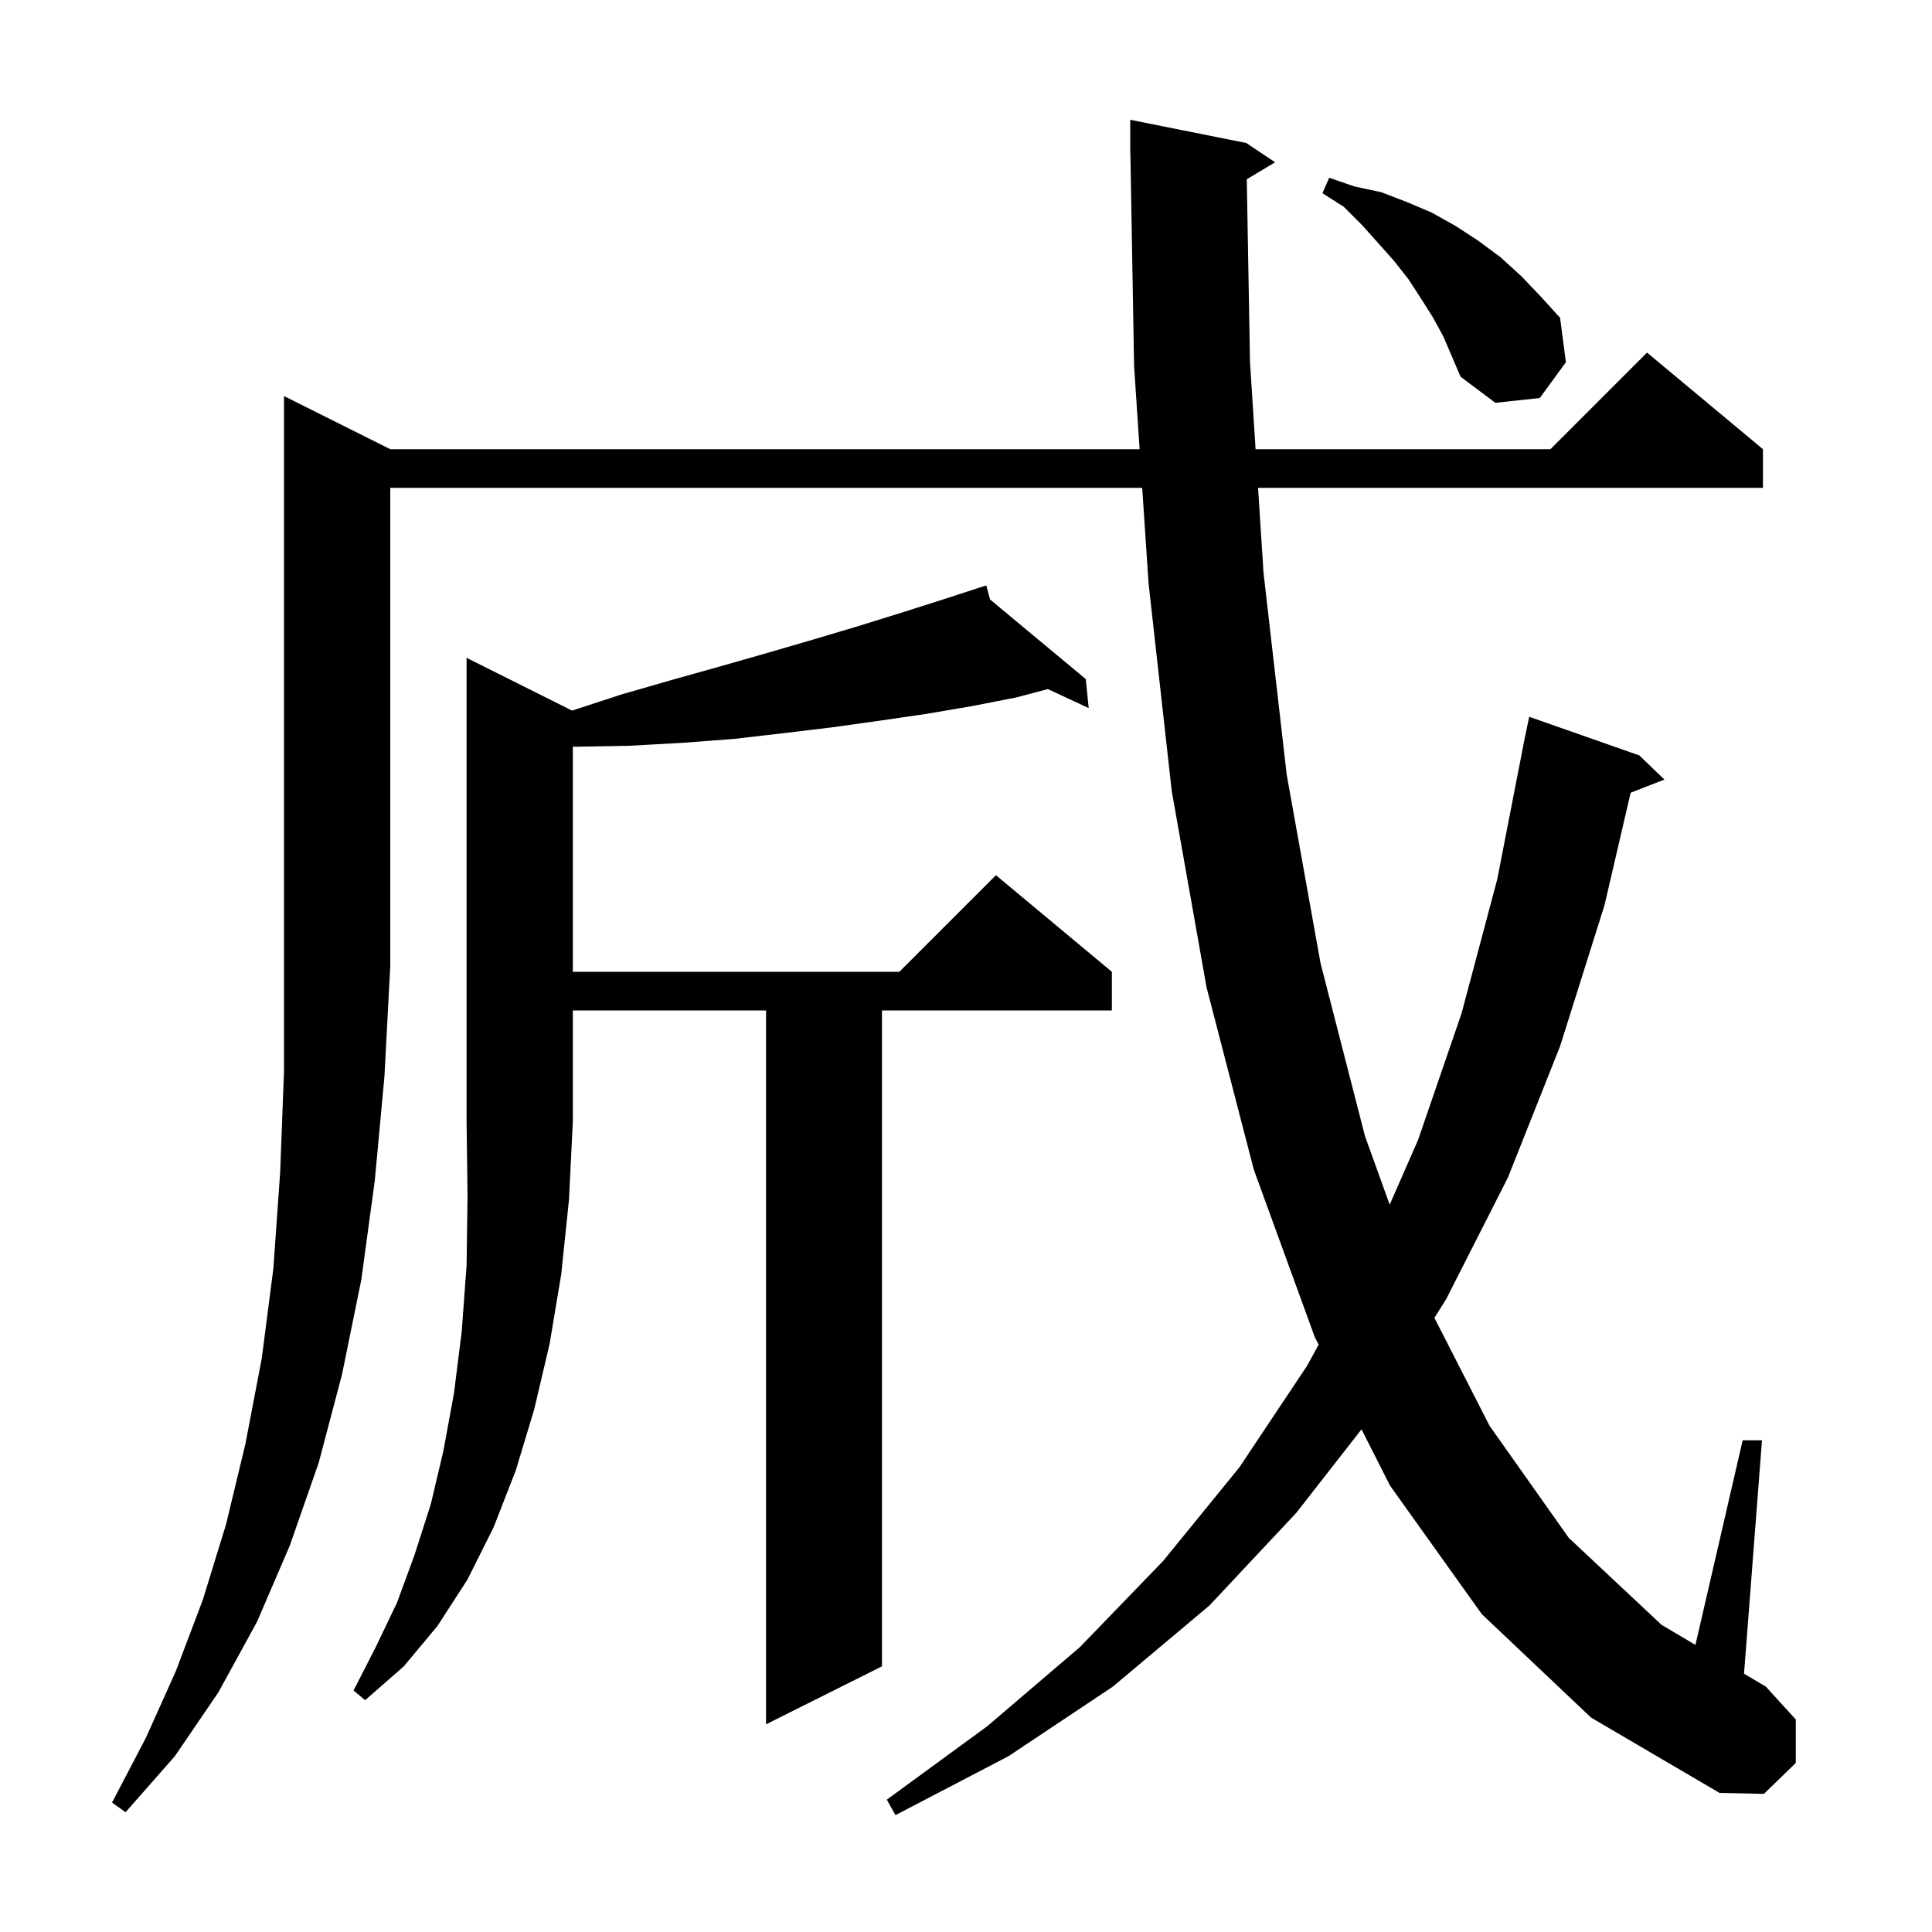 <svg xmlns="http://www.w3.org/2000/svg" xmlns:xlink="http://www.w3.org/1999/xlink" version="1.1" baseProfile="full" viewBox="0 0 200 200" width="200" height="200"><g fill="currentColor"><path d="M 40.4 46.5 L 117.973 46.5 L 117.4 37.9 L 117.017 15.799 L 117.0 15.8 L 117.0 12.4 L 129.0 14.8 L 132.0 16.8 L 129.066 18.56 L 129.4 37.5 L 129.978 46.5 L 160.5 46.5 L 170.5 36.5 L 182.5 46.5 L 182.5 50.5 L 130.235 50.5 L 130.8 59.3 L 133.2 80.2 L 136.7 99.7 L 141.3 117.6 L 143.861 124.709 L 146.8 118.0 L 151.3 104.9 L 155.0 91.0 L 157.705 77.1 L 157.7 77.1 L 157.791 76.662 L 157.9 76.1 L 157.907 76.101 L 158.3 74.2 L 169.7 78.2 L 172.3 80.7 L 168.804 82.06 L 166.1 93.7 L 161.5 108.3 L 156.1 121.9 L 149.7 134.5 L 148.49 136.422 L 154.2 147.6 L 162.4 159.2 L 172.0 168.2 L 175.512 170.281 L 180.4 149.1 L 182.4 149.1 L 180.541 173.262 L 182.8 174.6 L 185.9 178.0 L 185.9 182.5 L 182.6 185.7 L 178.0 185.6 L 164.7 177.8 L 153.4 167.1 L 143.9 153.8 L 140.944 147.964 L 134.2 156.6 L 125.2 166.2 L 115.2 174.6 L 104.4 181.8 L 92.7 187.9 L 91.8 186.3 L 102.2 178.7 L 111.8 170.5 L 120.4 161.6 L 128.3 151.9 L 135.3 141.4 L 136.506 139.202 L 136.1 138.4 L 129.8 121.1 L 124.9 102.2 L 121.3 81.9 L 118.9 60.4 L 118.24 50.5 L 40.4 50.5 L 40.4 100.0 L 39.8 111.4 L 38.8 122.2 L 37.4 132.5 L 35.4 142.3 L 33.0 151.4 L 30.0 160.0 L 26.6 167.9 L 22.6 175.2 L 18.1 181.8 L 13.0 187.6 L 11.6 186.6 L 15.1 179.9 L 18.2 173.0 L 21.0 165.6 L 23.4 157.8 L 25.4 149.5 L 27.1 140.6 L 28.3 131.3 L 29.0 121.4 L 29.4 110.9 L 29.4 41.0 Z M 59.221 73.56 L 64.3 71.9 L 69.5 70.4 L 74.5 69.0 L 79.4 67.6 L 84.2 66.2 L 88.9 64.8 L 93.4 63.4 L 97.8 62.0 L 101.108 60.923 L 101.1 60.9 L 101.122 60.918 L 102.1 60.6 L 102.489 62.055 L 112.4 70.3 L 112.7 73.3 L 108.474 71.336 L 105.2 72.2 L 100.6 73.1 L 95.9 73.9 L 91.1 74.6 L 86.1 75.3 L 81.1 75.9 L 75.9 76.5 L 70.6 76.9 L 65.2 77.2 L 59.7 77.3 L 59.3 77.293 L 59.3 100.6 L 93.1 100.6 L 103.1 90.6 L 115.1 100.6 L 115.1 104.6 L 91.3 104.6 L 91.3 172.5 L 79.3 178.5 L 79.3 104.6 L 59.3 104.6 L 59.3 116.1 L 58.9 124.2 L 58.1 131.9 L 56.9 139.1 L 55.3 145.9 L 53.4 152.2 L 51.1 158.1 L 48.4 163.5 L 45.3 168.3 L 41.8 172.5 L 37.8 176.0 L 36.6 175.0 L 38.9 170.5 L 41.1 165.9 L 42.9 161.0 L 44.6 155.7 L 45.9 150.2 L 47.0 144.2 L 47.8 137.8 L 48.3 131.0 L 48.4 123.8 L 48.3 116.1 L 48.3 68.1 Z M 148.3 32.8 L 147.1 30.9 L 145.8 28.9 L 144.3 27.0 L 142.7 25.2 L 141.0 23.3 L 139.1 21.4 L 136.9 20.0 L 137.6 18.4 L 140.2 19.3 L 143.0 19.9 L 145.6 20.9 L 148.2 22.0 L 150.7 23.4 L 153.0 24.9 L 155.3 26.6 L 157.5 28.6 L 159.5 30.7 L 161.5 32.9 L 162.1 37.5 L 159.4 41.2 L 154.8 41.7 L 151.2 39.0 L 149.4 34.8 Z "/></g></svg>